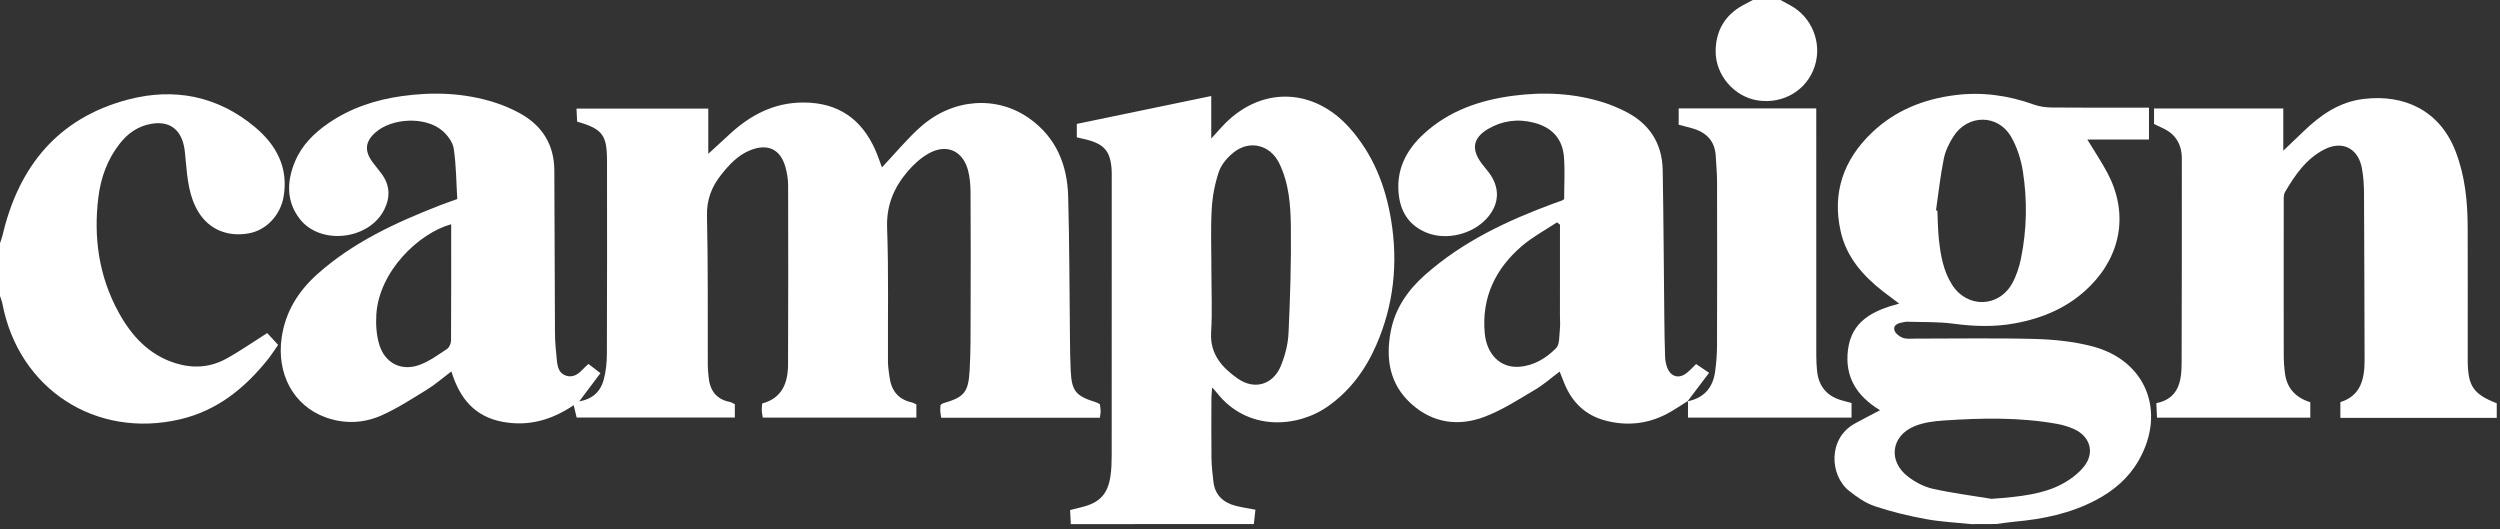 <svg xmlns="http://www.w3.org/2000/svg" width="477" height="101" viewBox="0 0 477 101" fill="none"><rect x="0" y="0" width="477" height="101" fill="#333333" stroke="none"/><path d="M376.078 100.001C373.178 99.695 370.245 99.561 367.389 99.03C364.116 98.422 360.853 97.638 357.7 96.58C355.939 95.987 354.293 94.838 352.819 93.666C349.087 90.7 348.757 83.676 353.838 80.848C355.36 80.001 356.915 79.216 358.714 78.269C354.288 75.604 351.948 71.939 352.59 66.771C353.274 61.25 357.327 59.269 362.36 57.925C361.154 57.02 360.231 56.341 359.327 55.637C355.465 52.633 352.317 49.078 351.207 44.173C349.527 36.757 351.757 30.465 357.169 25.298C361.585 21.082 366.996 18.915 373.006 18.154C378.164 17.498 383.15 18.188 388.035 19.944C389.126 20.336 390.355 20.498 391.523 20.513C396.863 20.57 402.202 20.537 407.542 20.537C408.322 20.537 409.107 20.537 410.025 20.537C410.025 22.613 410.025 24.475 410.025 26.623C406.14 26.623 402.355 26.623 398.264 26.623C399.7 28.996 401.03 30.963 402.13 33.054C406.073 40.532 404.815 48.47 398.848 54.518C394.829 58.594 389.853 60.714 384.327 61.714C380.451 62.417 376.585 62.279 372.676 61.757C369.772 61.37 366.805 61.48 363.867 61.384C363.556 61.374 363.24 61.48 362.929 61.532C362.083 61.681 361.197 62.049 361.446 62.992C361.604 63.594 362.389 64.207 363.03 64.451C363.733 64.724 364.599 64.609 365.394 64.609C373.044 64.618 380.7 64.47 388.346 64.676C391.977 64.776 395.695 65.164 399.202 66.078C409.504 68.767 413.375 78.59 408.044 87.877C406.116 91.236 403.298 93.618 399.92 95.403C395.044 97.982 389.772 99.054 384.336 99.542C383.173 99.647 382.02 99.834 380.867 99.982C379.269 100.001 377.671 100.001 376.078 100.001ZM369.389 40.145C369.475 40.159 369.566 40.173 369.652 40.192C369.743 42.02 369.743 43.858 369.939 45.671C370.264 48.685 370.781 51.68 372.441 54.303C375.317 58.853 381.379 58.728 383.958 54.011C384.743 52.57 385.274 50.929 385.604 49.312C386.728 43.805 386.834 38.226 385.963 32.695C385.599 30.389 384.843 27.996 383.662 26.006C381.145 21.771 375.475 21.814 372.772 25.948C371.92 27.255 371.183 28.762 370.877 30.279C370.212 33.532 369.867 36.848 369.389 40.145ZM379.977 95.178C385.781 94.776 389.963 94.188 393.307 92.422C394.944 91.556 396.59 90.365 397.7 88.915C399.729 86.269 398.743 83.221 395.7 81.858C394.695 81.408 393.604 81.078 392.518 80.882C385.336 79.59 378.102 79.743 370.872 80.231C368.996 80.355 367.025 80.604 365.307 81.312C360.791 83.164 360.188 88.016 364.083 90.968C365.441 92.001 367.097 92.877 368.748 93.25C372.446 94.082 376.231 94.556 379.977 95.178Z" fill="white"></path><path d="M204.307 100C204.264 99.139 204.226 98.278 204.178 97.32C204.982 97.115 205.656 96.938 206.336 96.775C209.805 95.947 211.388 94.282 211.886 90.785C212.063 89.526 212.111 88.244 212.111 86.971C212.125 69.349 212.12 51.727 212.12 34.105C212.12 33.545 212.135 32.985 212.101 32.43C211.891 28.885 210.714 27.483 207.231 26.617C206.69 26.483 206.144 26.368 205.455 26.206C205.455 25.459 205.455 24.698 205.455 23.641C213.867 21.895 222.331 20.143 231.106 18.32C231.106 21.067 231.106 23.478 231.106 26.435C232.283 25.153 233.039 24.258 233.862 23.44C240.948 16.43 250.719 16.837 257.456 24.359C261.968 29.402 264.341 35.411 265.422 41.966C266.771 50.172 265.939 58.177 262.594 65.832C260.551 70.512 257.628 74.521 253.393 77.512C247.57 81.632 237.996 82.364 232.154 74.914C231.963 74.67 231.743 74.44 231.283 73.919C231.221 74.761 231.144 75.335 231.14 75.904C231.13 79.732 231.101 83.56 231.149 87.388C231.168 88.895 231.345 90.407 231.518 91.904C231.81 94.44 233.365 95.885 235.743 96.502C236.896 96.804 238.077 96.971 239.537 97.254C239.432 98.182 239.331 99.086 239.231 99.995C227.594 100 215.948 100 204.307 100ZM231.135 51.66C231.135 55.569 231.321 59.483 231.082 63.378C230.829 67.55 233.154 70.12 236.144 72.22C239.35 74.474 242.915 73.416 244.403 69.775C245.202 67.818 245.757 65.641 245.853 63.541C246.164 56.78 246.379 50.005 246.298 43.239C246.25 39.119 245.939 34.928 244.054 31.11C242.341 27.646 238.47 26.66 235.432 29.038C234.231 29.981 233.054 31.33 232.575 32.737C231.79 35.033 231.326 37.512 231.192 39.938C230.977 43.837 231.14 47.751 231.135 51.66Z" fill="white"></path><path d="M0 46.411C0.163 45.903 0.368 45.401 0.488 44.884C3.569 31.726 11.096 22.511 24.421 18.999C33.22 16.678 41.541 18.3 48.656 24.257C52.718 27.659 55.058 31.975 54.115 37.501C53.503 41.109 50.761 43.932 47.479 44.521C43.459 45.238 39.981 43.812 37.943 40.578C36.048 37.568 35.766 34.143 35.44 30.726C35.34 29.698 35.292 28.654 35.053 27.659C34.287 24.454 32.101 23.061 28.837 23.631C26.364 24.061 24.44 25.396 22.9 27.339C20.503 30.363 19.235 33.879 18.77 37.631C17.813 45.32 18.866 52.731 22.632 59.597C25.11 64.119 28.464 67.769 33.593 69.334C36.861 70.329 40.11 70.109 43.096 68.482C45.732 67.042 48.206 65.301 50.981 63.549C51.555 64.167 52.235 64.903 53.062 65.798C52.402 66.741 51.828 67.669 51.153 68.516C46.723 74.057 41.45 78.349 34.34 80.009C18.273 83.76 3.603 74.253 0.474 58.018C0.373 57.492 0.158 56.985 0 56.468C0 53.109 0 49.76 0 46.411Z" fill="white"></path><path d="M339.714 0C340.326 0.335 340.939 0.67 341.556 1C345.704 3.211 347.704 8.163 346.25 12.641C344.767 17.215 340.24 19.919 335.341 19.153C330.915 18.459 327.307 14.359 327.345 9.746C327.379 5.885 329.101 2.866 332.585 0.981C333.202 0.646 333.829 0.325 334.451 0C336.207 0 337.958 0 339.714 0Z" fill="white"></path><path d="M168.278 31.938C170.881 29.186 173.106 26.445 175.718 24.148C181.876 18.732 190.226 18.191 196.441 22.622C201.518 26.244 203.647 31.469 203.809 37.474C204.058 46.555 204.044 55.641 204.149 64.722C204.173 66.713 204.187 68.708 204.288 70.694C204.489 74.641 205.226 75.536 209.092 76.746C209.317 76.818 209.522 76.947 209.852 77.105C209.9 77.507 209.991 77.962 210.001 78.416C210.01 78.799 209.919 79.182 209.857 79.708C199.771 79.708 189.762 79.708 179.58 79.708C179.517 79.268 179.427 78.823 179.403 78.378C179.384 77.99 179.436 77.598 179.455 77.273C179.671 77.124 179.781 76.995 179.919 76.957C183.972 75.77 184.766 74.923 185.01 70.627C185.216 66.971 185.183 63.297 185.192 59.632C185.216 51.976 185.226 44.325 185.178 36.67C185.168 35.249 185.053 33.785 184.68 32.426C183.675 28.751 180.608 27.387 177.245 29.249C175.69 30.11 174.278 31.407 173.12 32.775C170.546 35.818 169.111 39.201 169.259 43.44C169.565 51.962 169.379 60.498 169.422 69.024C169.427 69.971 169.589 70.923 169.709 71.871C170.034 74.412 171.288 76.168 173.9 76.761C174.202 76.828 174.479 77.005 174.843 77.163C174.843 77.947 174.843 78.718 174.843 79.679C165.063 79.679 155.388 79.679 145.541 79.679C145.474 79.258 145.374 78.813 145.345 78.368C145.321 77.976 145.388 77.584 145.426 76.981C149.216 75.981 150.35 73.067 150.359 69.531C150.403 58.139 150.403 46.746 150.374 35.354C150.369 34.177 150.173 32.966 149.848 31.828C148.886 28.459 146.498 27.344 143.202 28.641C140.809 29.579 139.154 31.392 137.599 33.344C135.761 35.655 134.819 38.11 134.891 41.215C135.111 50.775 135.015 60.344 135.048 69.909C135.053 70.545 135.139 71.177 135.192 71.813C135.402 74.397 136.575 76.172 139.269 76.694C139.57 76.751 139.838 76.947 140.206 77.12C140.206 77.904 140.206 78.679 140.206 79.66C130.163 79.66 120.168 79.66 110.02 79.66C109.867 79.019 109.69 78.273 109.465 77.306C105.302 80.124 100.867 81.412 95.895 80.483C90.56 79.488 87.689 75.995 86.125 70.861C84.465 72.115 83.048 73.359 81.465 74.335C78.627 76.086 75.804 77.923 72.771 79.268C69.335 80.79 65.651 80.933 62.039 79.598C55.962 77.344 52.718 71.287 53.756 64.325C54.484 59.435 56.938 55.536 60.546 52.311C67.311 46.263 75.393 42.521 83.733 39.258C84.766 38.852 85.819 38.493 87.245 37.976C87.053 34.823 87.053 31.56 86.575 28.368C86.388 27.11 85.364 25.741 84.335 24.885C81.125 22.196 74.785 22.493 71.637 25.273C69.675 27.005 69.493 28.785 71.082 30.933C71.651 31.703 72.273 32.431 72.838 33.201C74.402 35.344 74.488 37.622 73.335 39.957C70.436 45.813 61.043 46.871 57.125 41.684C54.584 38.316 54.728 34.541 56.297 30.794C57.603 27.684 59.924 25.397 62.661 23.512C66.886 20.608 71.637 19.043 76.651 18.34C82.627 17.502 88.579 17.703 94.379 19.55C96.034 20.076 97.665 20.775 99.192 21.612C103.455 23.952 105.733 27.593 105.766 32.493C105.833 42.775 105.823 53.057 105.886 63.344C105.895 65.172 106.058 67.005 106.254 68.823C106.383 70.014 106.656 71.258 108.024 71.684C109.345 72.091 110.321 71.402 111.182 70.483C111.503 70.144 111.857 69.832 112.268 69.44C113.001 70 113.68 70.517 114.565 71.196C113.211 72.995 111.948 74.679 110.522 76.579C113.13 76.129 114.589 74.656 115.182 72.474C115.618 70.885 115.785 69.177 115.795 67.522C115.843 55.244 115.828 42.966 115.819 30.689C115.814 25.732 114.957 24.612 110.115 23.196C110.082 22.469 110.044 21.689 109.996 20.718C118.335 20.718 126.58 20.718 135.139 20.718C135.139 23.464 135.139 26.282 135.139 29.349C136.637 27.971 137.857 26.871 139.058 25.751C143.092 21.981 147.67 19.531 153.369 19.56C159.919 19.588 164.379 22.698 167.001 28.593C167.474 29.67 167.843 30.789 168.278 31.938ZM86.087 42.785C79.929 44.478 72.321 51.737 71.804 60.01C71.685 61.947 71.823 64.024 72.402 65.856C73.484 69.306 76.599 70.856 79.981 69.646C81.881 68.966 83.589 67.703 85.302 66.574C85.728 66.292 86.053 65.526 86.058 64.981C86.101 57.593 86.087 50.206 86.087 42.785Z" fill="white"></path><path d="M476.379 76.947C476.379 77.909 476.379 78.751 476.379 79.732C466.394 79.732 456.551 79.732 446.542 79.732C446.542 78.766 446.542 77.856 446.542 76.727C450.484 75.493 451.173 72.254 451.164 68.608C451.126 58.009 451.116 47.407 451.054 36.808C451.044 35.225 450.939 33.612 450.642 32.057C449.929 28.273 446.896 26.761 443.489 28.507C440.016 30.282 437.886 33.392 435.982 36.646C435.657 37.206 435.738 38.043 435.738 38.751C435.724 48.397 435.719 58.038 435.738 67.684C435.738 68.876 435.815 70.076 435.972 71.258C436.35 74.067 437.982 75.866 440.805 76.746C440.805 77.689 440.805 78.598 440.805 79.694C431.078 79.694 421.413 79.694 411.556 79.694C411.518 78.808 411.48 77.966 411.432 76.928C415.719 76.048 416.24 72.732 416.255 69.249C416.307 56.258 416.283 43.263 416.293 30.273C416.293 27.526 415.097 25.545 412.566 24.411C412.063 24.186 411.575 23.938 410.992 23.655C410.992 22.703 410.992 21.775 410.992 20.689C419.126 20.689 427.226 20.689 435.652 20.689C435.652 23.234 435.652 25.799 435.652 28.751C437.207 27.273 438.398 26.143 439.58 25.005C442.795 21.909 446.346 19.45 450.929 18.885C458.729 17.923 465.494 21.067 468.518 28.861C470.336 33.55 470.819 38.435 470.834 43.397C470.858 51.45 470.839 59.498 470.839 67.55C470.839 68.029 470.834 68.507 470.839 68.986C470.91 73.703 471.925 75.201 476.379 76.947Z" fill="white"></path><path d="M322.063 76.499C320.647 77.369 319.283 78.341 317.805 79.087C314.097 80.958 310.183 81.293 306.192 80.212C302.484 79.207 299.987 76.776 298.518 73.255C298.216 72.532 297.939 71.8 297.58 70.896C295.944 72.116 294.527 73.389 292.92 74.336C289.781 76.188 286.671 78.221 283.298 79.508C278.283 81.422 273.345 80.747 269.24 77.02C265.121 73.278 264.36 68.451 265.355 63.212C266.197 58.79 268.661 55.302 271.953 52.398C279.111 46.068 287.59 42.087 296.456 38.814C296.977 38.623 297.508 38.451 298.03 38.255C298.168 38.202 298.283 38.092 298.441 37.986C298.441 35.307 298.613 32.594 298.398 29.915C298.121 26.436 296.082 24.288 292.68 23.412C289.59 22.613 286.637 23.015 283.929 24.604C281.03 26.302 280.685 28.46 282.676 31.154C283.101 31.728 283.58 32.269 284.015 32.838C286.274 35.771 286.135 38.987 283.642 41.709C280.896 44.709 275.967 45.92 272.216 44.403C269.159 43.164 267.408 40.819 266.939 37.561C266.231 32.613 268.197 28.68 271.752 25.451C276.532 21.106 282.379 19.111 288.633 18.278C294.523 17.494 300.398 17.762 306.116 19.599C307.398 20.01 308.652 20.551 309.862 21.14C314.599 23.431 317.154 27.23 317.245 32.498C317.408 41.896 317.451 51.298 317.551 60.695C317.58 63.164 317.609 65.633 317.7 68.097C317.724 68.8 317.872 69.532 318.125 70.183C318.8 71.891 320.307 72.312 321.757 71.212C322.384 70.738 322.915 70.13 323.618 69.46C324.379 69.977 325.13 70.484 326.092 71.135C324.652 73.039 323.326 74.795 322.001 76.546L322.063 76.499ZM297.642 42.862C297.451 42.719 297.259 42.575 297.068 42.427C294.838 43.905 292.436 45.183 290.417 46.905C285.35 51.231 282.68 56.728 283.283 63.527C283.647 67.637 286.278 70.216 289.81 69.982C292.657 69.79 295.011 68.35 296.905 66.422C297.613 65.704 297.484 64.106 297.618 62.896C297.724 61.953 297.637 60.987 297.637 60.035C297.642 54.307 297.642 48.585 297.642 42.862Z" fill="white"></path><path d="M322.001 76.564C325.135 75.947 326.829 73.957 327.25 70.875C327.475 69.224 327.604 67.545 327.609 65.88C327.642 55.44 327.637 44.995 327.614 34.554C327.609 32.966 327.446 31.377 327.365 29.789C327.216 26.932 325.618 25.282 322.972 24.511C322.135 24.267 321.283 24.062 320.293 23.798C320.293 22.798 320.293 21.813 320.293 20.684C329.001 20.684 337.637 20.684 346.542 20.684C346.542 21.722 346.542 22.655 346.542 23.588C346.542 38.334 346.537 53.081 346.547 67.823C346.547 68.775 346.599 69.732 346.685 70.679C346.982 73.842 348.724 75.76 351.8 76.492C352.255 76.602 352.7 76.741 353.274 76.899C353.274 77.799 353.274 78.636 353.274 79.674C342.91 79.674 332.604 79.674 322.068 79.674C322.068 78.631 322.068 77.564 322.068 76.497L322.001 76.564Z" fill="white"></path></svg>